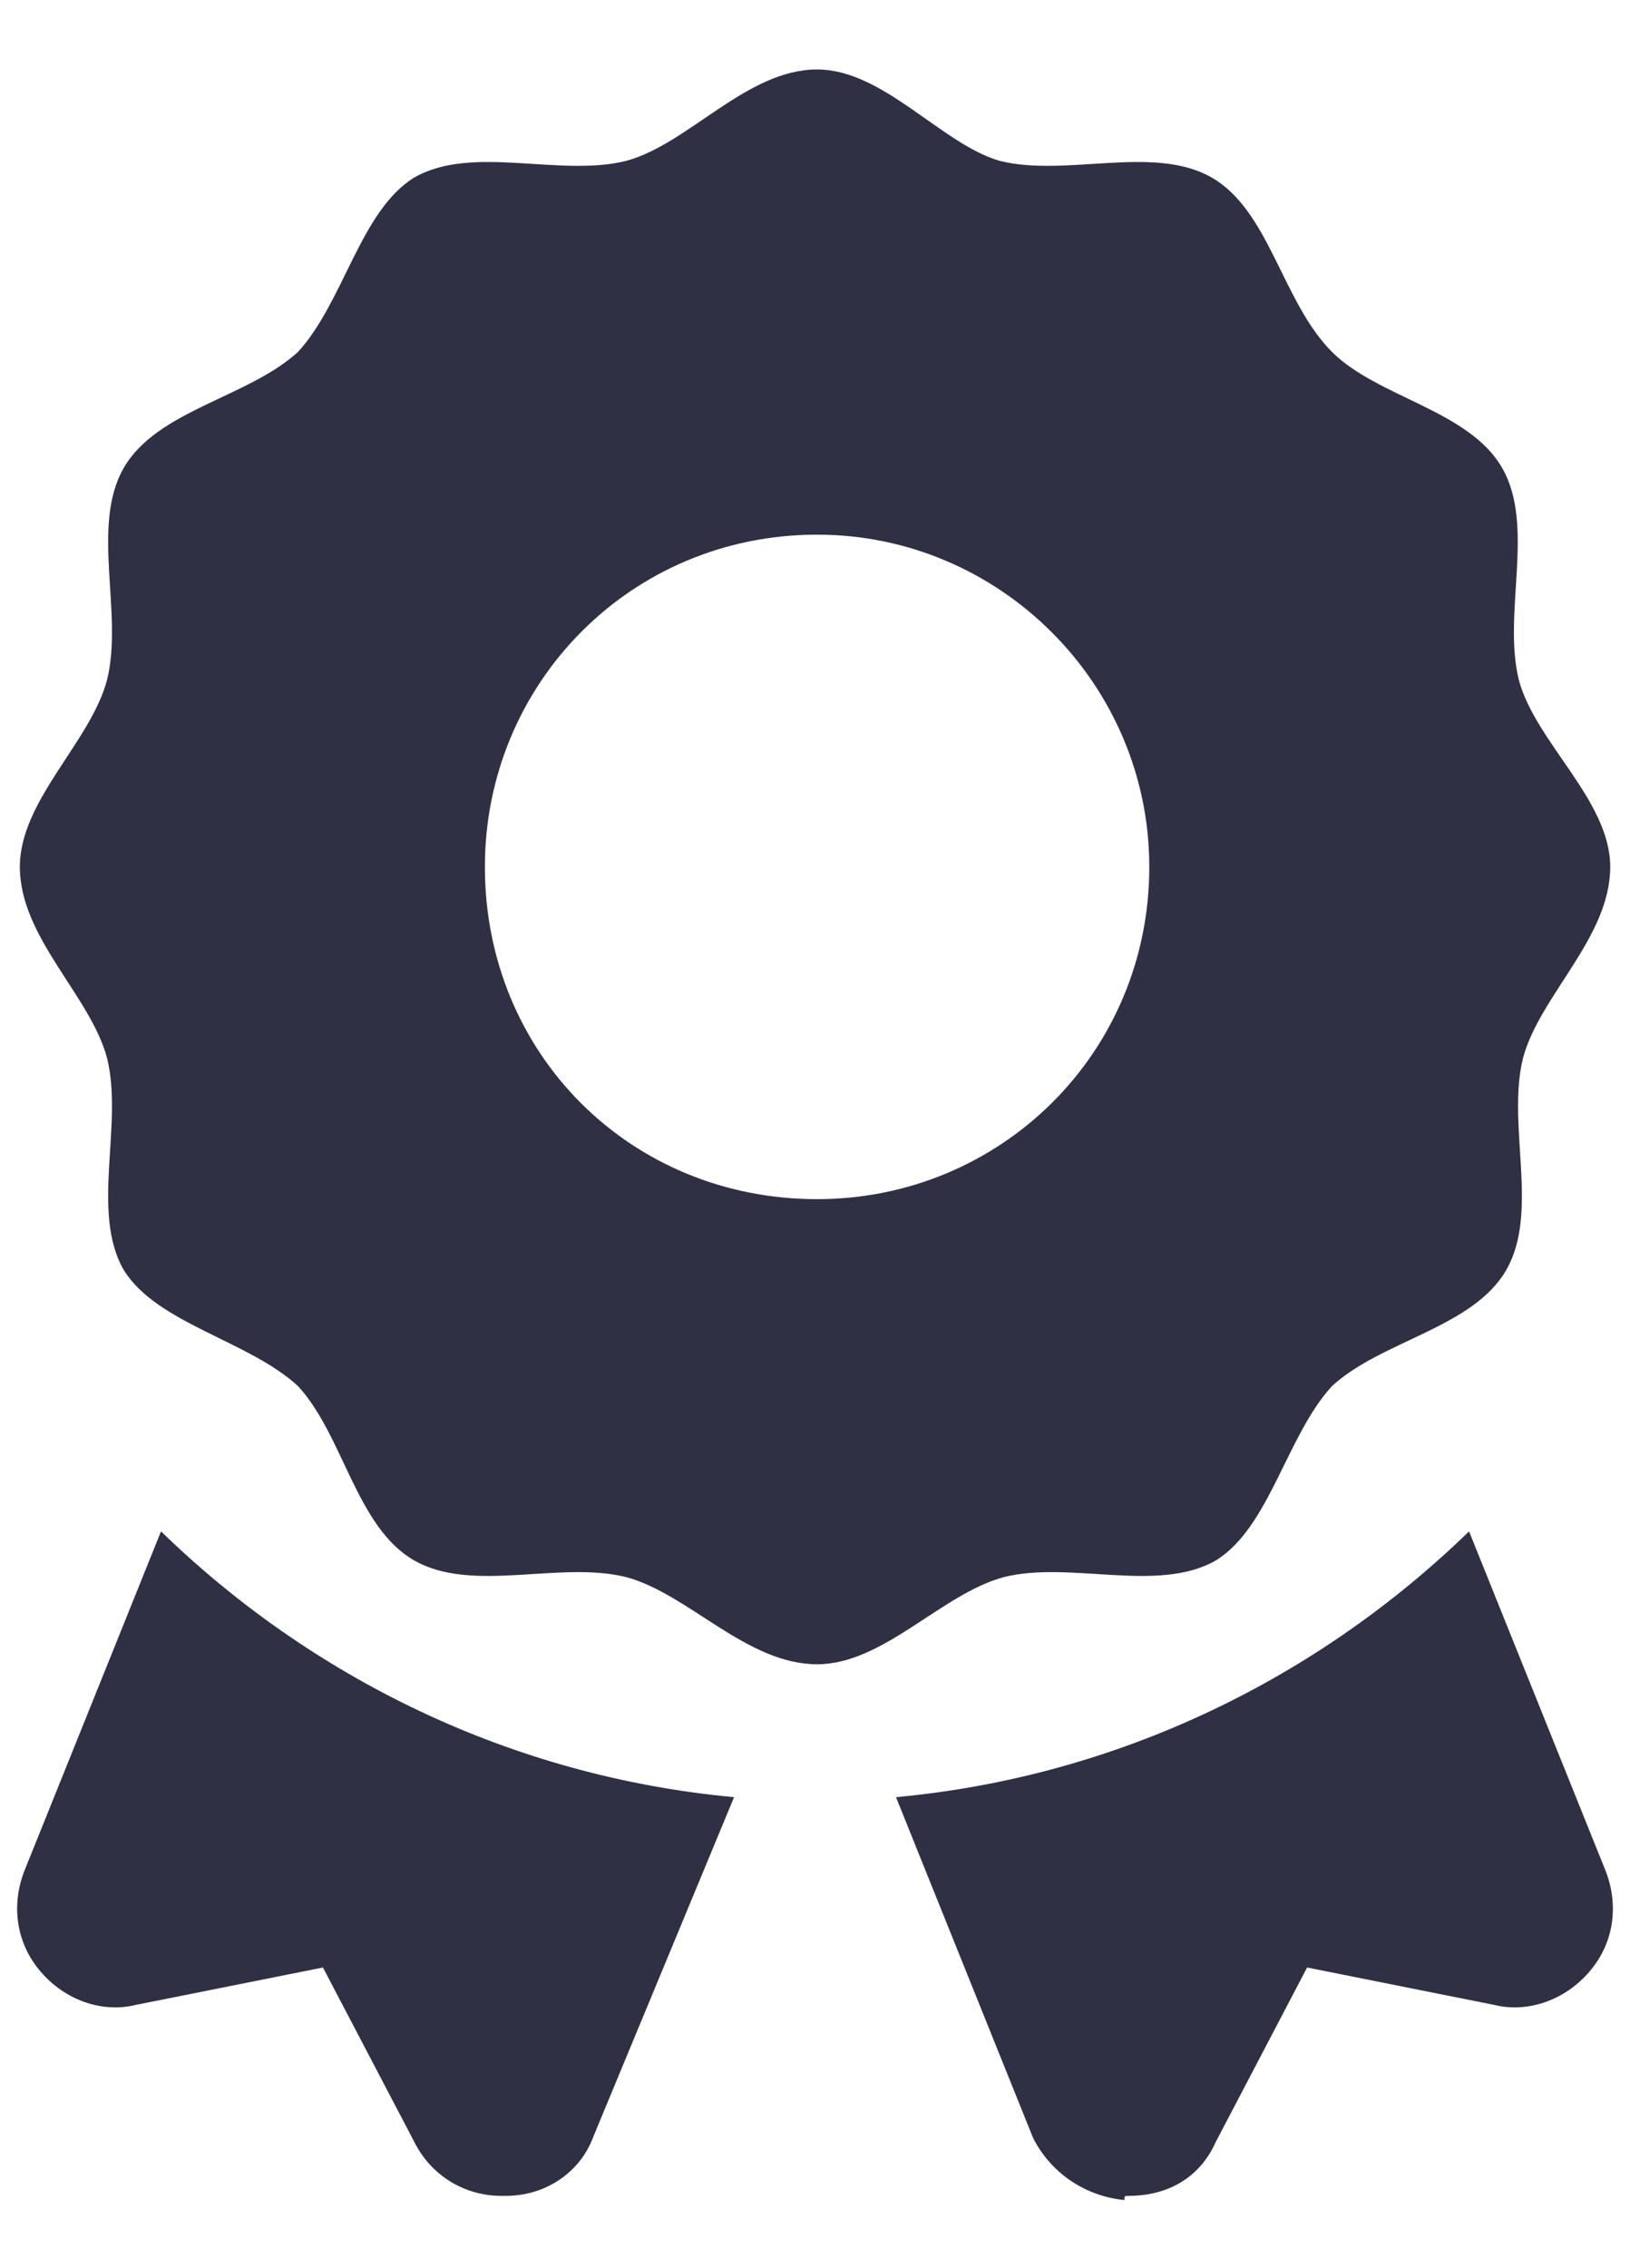 <svg width="23" height="32" viewBox="0 0 23 32" fill="none" xmlns="http://www.w3.org/2000/svg">
<path d="M17.155 22.016C16.334 22.484 15.104 22.016 14.166 22.25C13.287 22.484 12.467 23.48 11.53 23.48C10.534 23.48 9.713 22.484 8.834 22.25C7.897 22.016 6.666 22.484 5.846 22.016C5.026 21.547 4.85 20.258 4.205 19.555C3.502 18.91 2.213 18.676 1.744 17.914C1.276 17.094 1.744 15.863 1.51 14.926C1.276 14.047 0.28 13.227 0.28 12.23C0.28 11.293 1.276 10.473 1.51 9.594C1.744 8.656 1.276 7.426 1.744 6.605C2.213 5.785 3.502 5.609 4.205 4.965C4.85 4.262 5.084 2.973 5.846 2.504C6.666 2.035 7.897 2.504 8.834 2.27C9.713 2.035 10.534 0.98 11.53 0.98C12.467 0.98 13.287 2.035 14.108 2.27C15.045 2.504 16.276 2.035 17.096 2.504C17.916 2.973 18.092 4.262 18.795 4.965C19.44 5.609 20.729 5.785 21.198 6.605C21.666 7.426 21.198 8.656 21.432 9.594C21.666 10.473 22.721 11.293 22.721 12.23C22.721 13.227 21.725 14.047 21.491 14.926C21.256 15.863 21.725 17.094 21.256 17.914C20.787 18.734 19.498 18.91 18.795 19.555C18.151 20.258 17.916 21.547 17.155 22.016ZM6.842 12.23C6.842 14.867 8.893 16.918 11.53 16.918C14.108 16.918 16.217 14.867 16.217 12.23C16.217 9.652 14.108 7.543 11.53 7.543C8.893 7.543 6.842 9.652 6.842 12.23ZM0.338 26.41L2.272 21.605C4.381 23.656 7.194 25.062 10.358 25.355L8.366 30.16C8.19 30.629 7.721 30.98 7.135 30.98C7.135 30.98 7.135 30.98 7.076 30.98C6.549 30.98 6.08 30.688 5.846 30.219L4.557 27.758L1.92 28.285C1.451 28.402 0.924 28.227 0.573 27.816C0.221 27.406 0.162 26.879 0.338 26.41ZM20.729 21.605L22.662 26.41C22.838 26.879 22.78 27.406 22.428 27.816C22.076 28.227 21.549 28.402 21.08 28.285L18.444 27.758L17.155 30.219C16.92 30.746 16.451 30.98 15.924 30.98C15.866 30.98 15.866 30.98 15.866 31.039C15.28 30.98 14.811 30.629 14.576 30.16L12.643 25.355C15.807 25.062 18.619 23.656 20.729 21.605Z" fill="#2F3044"/>
</svg>
